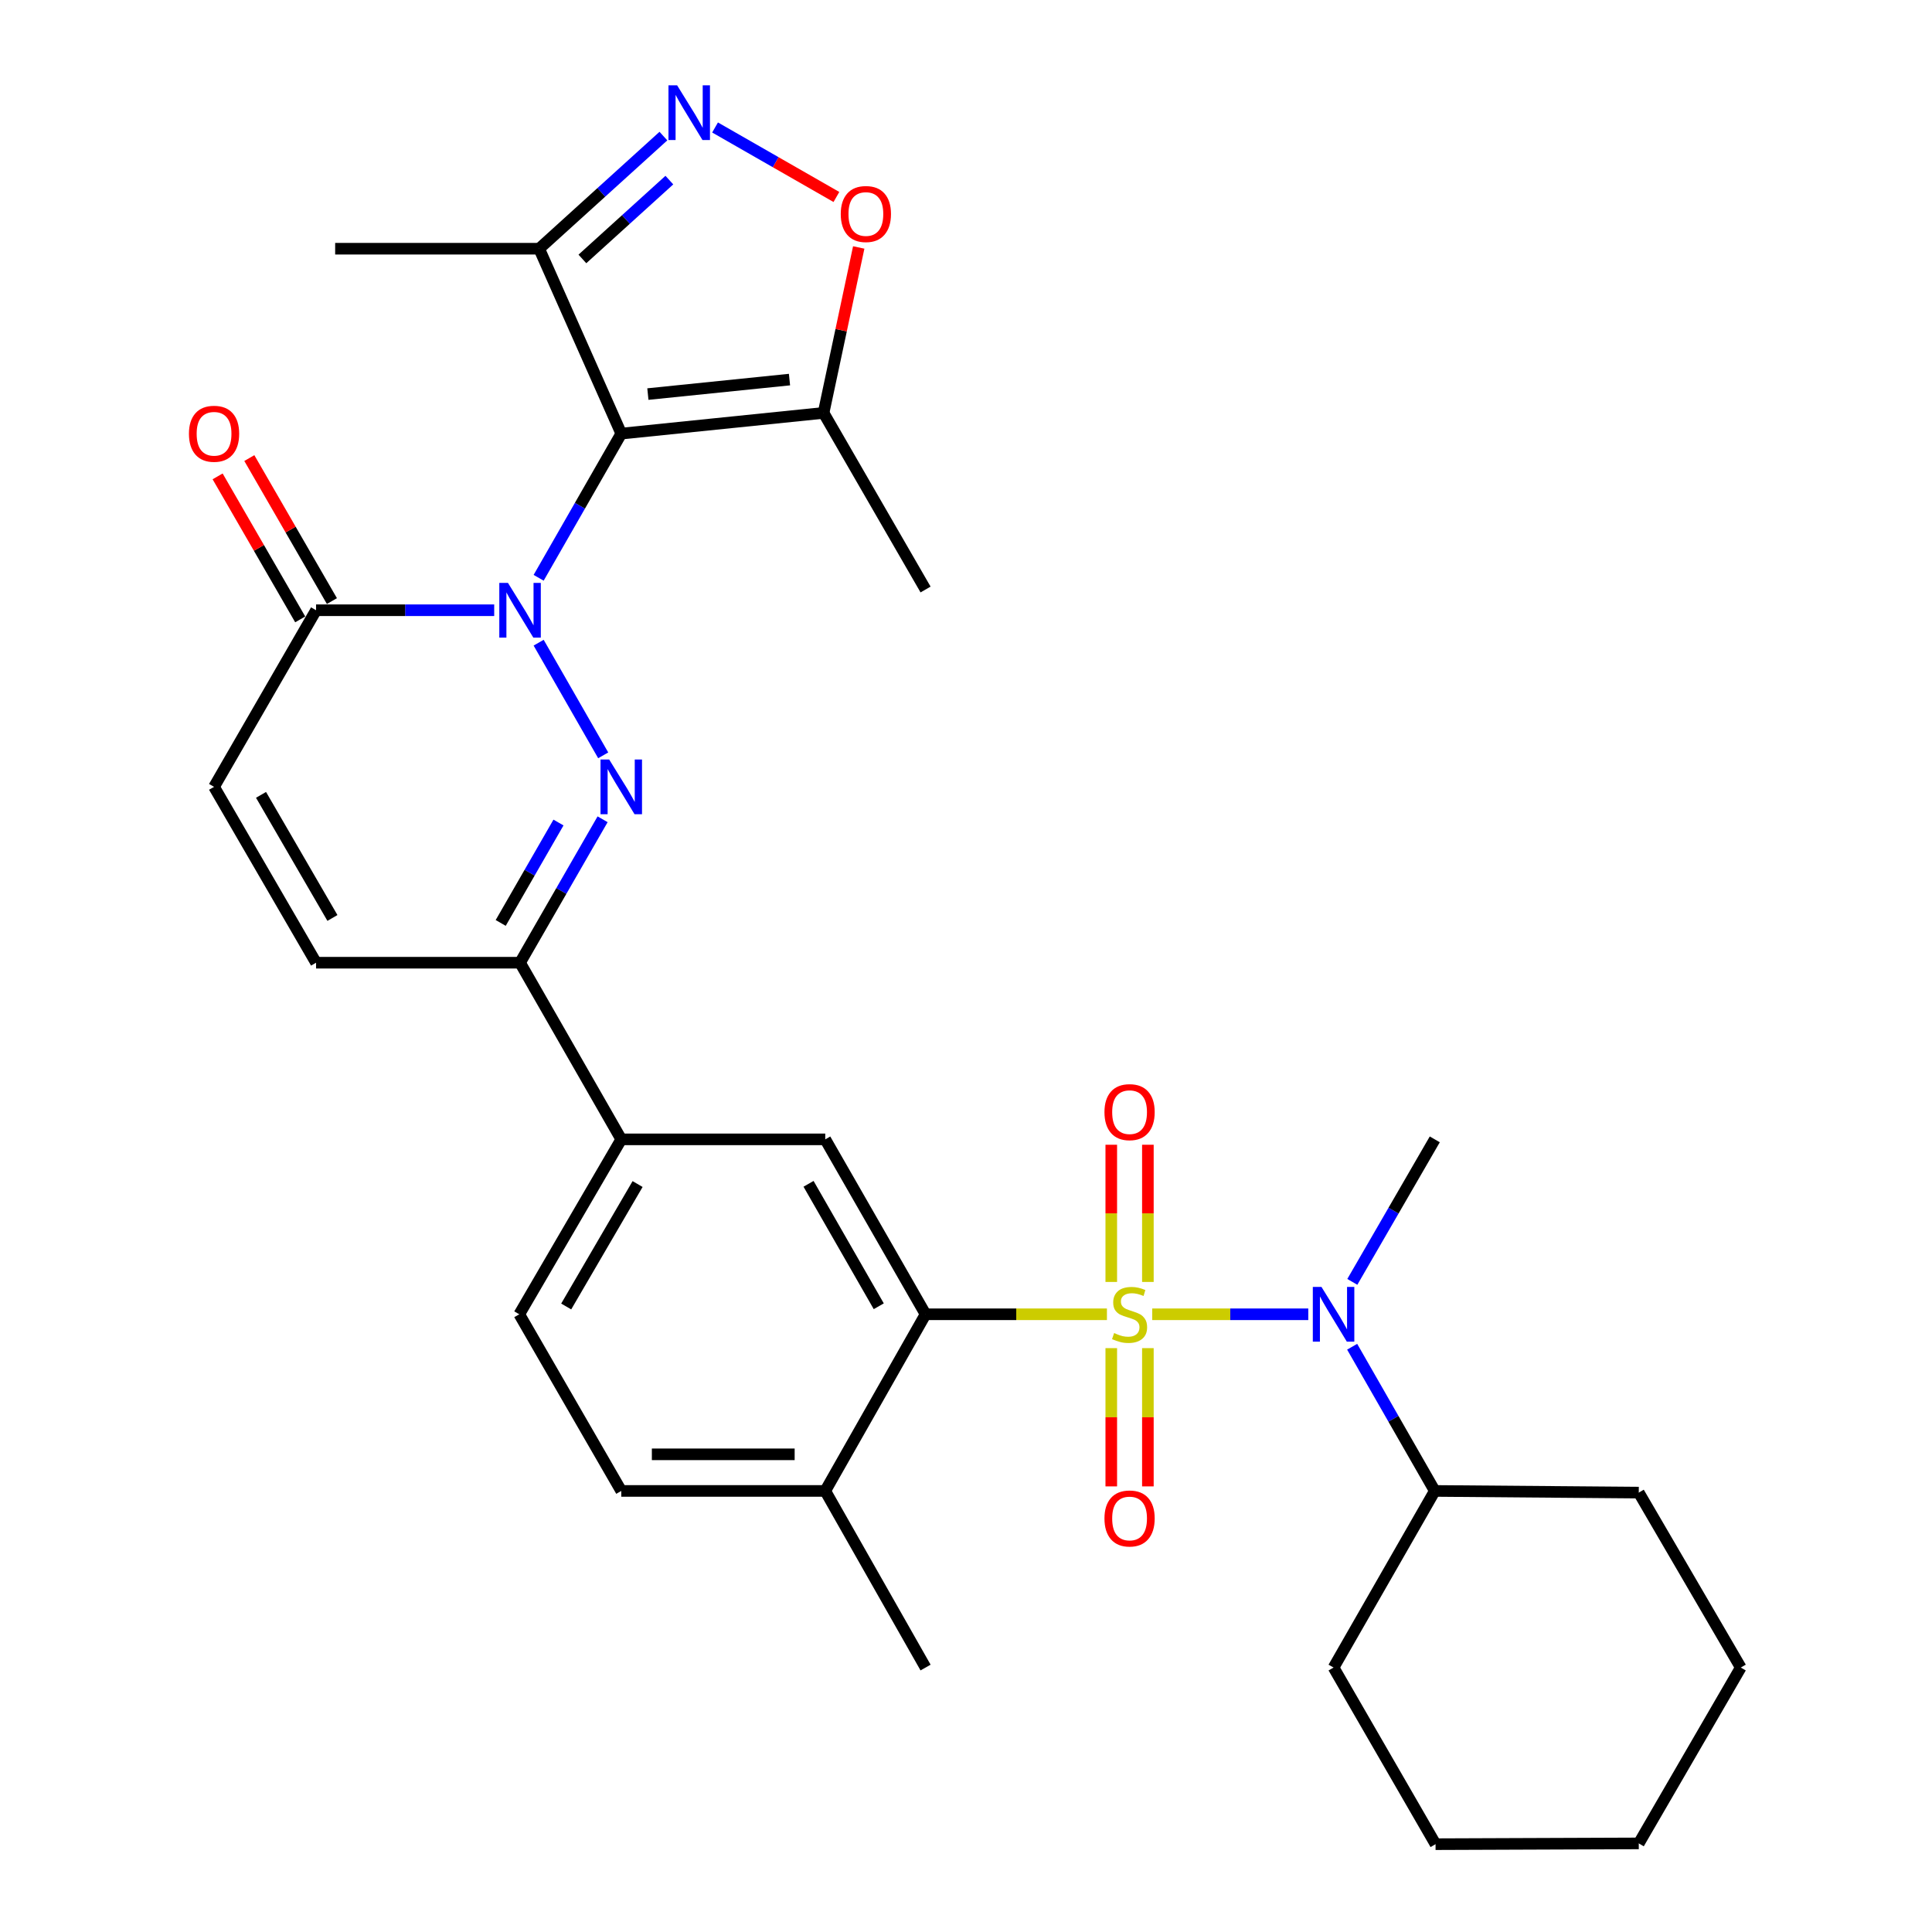 <?xml version='1.0' encoding='iso-8859-1'?>
<svg version='1.1' baseProfile='full'
              xmlns='http://www.w3.org/2000/svg'
                      xmlns:rdkit='http://www.rdkit.org/xml'
                      xmlns:xlink='http://www.w3.org/1999/xlink'
                  xml:space='preserve'
width='1000px' height='1000px' viewBox='0 0 1000 1000'>
<!-- END OF HEADER -->
<rect style='opacity:1.0;fill:#FFFFFF;stroke:none' width='1000' height='1000' x='0' y='0'> </rect>
<path class='bond-3' d='M 572.947,680.272 L 526.01,680.272' style='fill:none;fill-rule:evenodd;stroke:#CCCC00;stroke-width:6px;stroke-linecap:butt;stroke-linejoin:miter;stroke-opacity:1' />
<path class='bond-3' d='M 526.01,680.272 L 479.072,680.272' style='fill:none;fill-rule:evenodd;stroke:#000000;stroke-width:6px;stroke-linecap:butt;stroke-linejoin:miter;stroke-opacity:1' />
<path class='bond-5' d='M 596.387,680.272 L 636.776,680.272' style='fill:none;fill-rule:evenodd;stroke:#CCCC00;stroke-width:6px;stroke-linecap:butt;stroke-linejoin:miter;stroke-opacity:1' />
<path class='bond-5' d='M 636.776,680.272 L 677.165,680.272' style='fill:none;fill-rule:evenodd;stroke:#0000FF;stroke-width:6px;stroke-linecap:butt;stroke-linejoin:miter;stroke-opacity:1' />
<path class='bond-15' d='M 594.142,663.534 L 594.142,628.028' style='fill:none;fill-rule:evenodd;stroke:#CCCC00;stroke-width:6px;stroke-linecap:butt;stroke-linejoin:miter;stroke-opacity:1' />
<path class='bond-15' d='M 594.142,628.028 L 594.142,592.521' style='fill:none;fill-rule:evenodd;stroke:#FF0000;stroke-width:6px;stroke-linecap:butt;stroke-linejoin:miter;stroke-opacity:1' />
<path class='bond-15' d='M 575.192,663.534 L 575.192,628.028' style='fill:none;fill-rule:evenodd;stroke:#CCCC00;stroke-width:6px;stroke-linecap:butt;stroke-linejoin:miter;stroke-opacity:1' />
<path class='bond-15' d='M 575.192,628.028 L 575.192,592.521' style='fill:none;fill-rule:evenodd;stroke:#FF0000;stroke-width:6px;stroke-linecap:butt;stroke-linejoin:miter;stroke-opacity:1' />
<path class='bond-16' d='M 575.192,697.792 L 575.192,733.574' style='fill:none;fill-rule:evenodd;stroke:#CCCC00;stroke-width:6px;stroke-linecap:butt;stroke-linejoin:miter;stroke-opacity:1' />
<path class='bond-16' d='M 575.192,733.574 L 575.192,769.356' style='fill:none;fill-rule:evenodd;stroke:#FF0000;stroke-width:6px;stroke-linecap:butt;stroke-linejoin:miter;stroke-opacity:1' />
<path class='bond-16' d='M 594.142,697.792 L 594.142,733.574' style='fill:none;fill-rule:evenodd;stroke:#CCCC00;stroke-width:6px;stroke-linecap:butt;stroke-linejoin:miter;stroke-opacity:1' />
<path class='bond-16' d='M 594.142,733.574 L 594.142,769.356' style='fill:none;fill-rule:evenodd;stroke:#FF0000;stroke-width:6px;stroke-linecap:butt;stroke-linejoin:miter;stroke-opacity:1' />
<path class='bond-0' d='M 278.801,332.653 L 312.217,390.963' style='fill:none;fill-rule:evenodd;stroke:#0000FF;stroke-width:6px;stroke-linecap:butt;stroke-linejoin:miter;stroke-opacity:1' />
<path class='bond-1' d='M 278.8,299.064 L 300.182,261.749' style='fill:none;fill-rule:evenodd;stroke:#0000FF;stroke-width:6px;stroke-linecap:butt;stroke-linejoin:miter;stroke-opacity:1' />
<path class='bond-1' d='M 300.182,261.749 L 321.564,224.434' style='fill:none;fill-rule:evenodd;stroke:#000000;stroke-width:6px;stroke-linecap:butt;stroke-linejoin:miter;stroke-opacity:1' />
<path class='bond-33' d='M 255.798,315.859 L 209.695,315.859' style='fill:none;fill-rule:evenodd;stroke:#0000FF;stroke-width:6px;stroke-linecap:butt;stroke-linejoin:miter;stroke-opacity:1' />
<path class='bond-33' d='M 209.695,315.859 L 163.593,315.859' style='fill:none;fill-rule:evenodd;stroke:#000000;stroke-width:6px;stroke-linecap:butt;stroke-linejoin:miter;stroke-opacity:1' />
<path class='bond-7' d='M 321.564,224.434 L 426.275,213.717' style='fill:none;fill-rule:evenodd;stroke:#000000;stroke-width:6px;stroke-linecap:butt;stroke-linejoin:miter;stroke-opacity:1' />
<path class='bond-7' d='M 335.341,203.975 L 408.639,196.473' style='fill:none;fill-rule:evenodd;stroke:#000000;stroke-width:6px;stroke-linecap:butt;stroke-linejoin:miter;stroke-opacity:1' />
<path class='bond-9' d='M 321.564,224.434 L 279.073,128.735' style='fill:none;fill-rule:evenodd;stroke:#000000;stroke-width:6px;stroke-linecap:butt;stroke-linejoin:miter;stroke-opacity:1' />
<path class='bond-2' d='M 311.904,424.058 L 290.54,461.178' style='fill:none;fill-rule:evenodd;stroke:#0000FF;stroke-width:6px;stroke-linecap:butt;stroke-linejoin:miter;stroke-opacity:1' />
<path class='bond-2' d='M 290.54,461.178 L 269.177,498.297' style='fill:none;fill-rule:evenodd;stroke:#000000;stroke-width:6px;stroke-linecap:butt;stroke-linejoin:miter;stroke-opacity:1' />
<path class='bond-2' d='M 289.07,425.741 L 274.116,451.725' style='fill:none;fill-rule:evenodd;stroke:#0000FF;stroke-width:6px;stroke-linecap:butt;stroke-linejoin:miter;stroke-opacity:1' />
<path class='bond-2' d='M 274.116,451.725 L 259.162,477.709' style='fill:none;fill-rule:evenodd;stroke:#000000;stroke-width:6px;stroke-linecap:butt;stroke-linejoin:miter;stroke-opacity:1' />
<path class='bond-11' d='M 479.072,680.272 L 427.149,589.732' style='fill:none;fill-rule:evenodd;stroke:#000000;stroke-width:6px;stroke-linecap:butt;stroke-linejoin:miter;stroke-opacity:1' />
<path class='bond-11' d='M 454.845,676.119 L 418.498,612.74' style='fill:none;fill-rule:evenodd;stroke:#000000;stroke-width:6px;stroke-linecap:butt;stroke-linejoin:miter;stroke-opacity:1' />
<path class='bond-17' d='M 479.072,680.272 L 427.149,771.707' style='fill:none;fill-rule:evenodd;stroke:#000000;stroke-width:6px;stroke-linecap:butt;stroke-linejoin:miter;stroke-opacity:1' />
<path class='bond-4' d='M 343.377,70.438 L 311.225,99.587' style='fill:none;fill-rule:evenodd;stroke:#0000FF;stroke-width:6px;stroke-linecap:butt;stroke-linejoin:miter;stroke-opacity:1' />
<path class='bond-4' d='M 311.225,99.587 L 279.073,128.735' style='fill:none;fill-rule:evenodd;stroke:#000000;stroke-width:6px;stroke-linecap:butt;stroke-linejoin:miter;stroke-opacity:1' />
<path class='bond-4' d='M 346.46,93.222 L 323.953,113.626' style='fill:none;fill-rule:evenodd;stroke:#0000FF;stroke-width:6px;stroke-linecap:butt;stroke-linejoin:miter;stroke-opacity:1' />
<path class='bond-4' d='M 323.953,113.626 L 301.447,134.03' style='fill:none;fill-rule:evenodd;stroke:#000000;stroke-width:6px;stroke-linecap:butt;stroke-linejoin:miter;stroke-opacity:1' />
<path class='bond-34' d='M 370.112,65.984 L 401.518,83.971' style='fill:none;fill-rule:evenodd;stroke:#0000FF;stroke-width:6px;stroke-linecap:butt;stroke-linejoin:miter;stroke-opacity:1' />
<path class='bond-34' d='M 401.518,83.971 L 432.924,101.957' style='fill:none;fill-rule:evenodd;stroke:#FF0000;stroke-width:6px;stroke-linecap:butt;stroke-linejoin:miter;stroke-opacity:1' />
<path class='bond-19' d='M 699.874,697.067 L 721.256,734.387' style='fill:none;fill-rule:evenodd;stroke:#0000FF;stroke-width:6px;stroke-linecap:butt;stroke-linejoin:miter;stroke-opacity:1' />
<path class='bond-19' d='M 721.256,734.387 L 742.639,771.707' style='fill:none;fill-rule:evenodd;stroke:#000000;stroke-width:6px;stroke-linecap:butt;stroke-linejoin:miter;stroke-opacity:1' />
<path class='bond-22' d='M 699.958,663.497 L 721.298,626.614' style='fill:none;fill-rule:evenodd;stroke:#0000FF;stroke-width:6px;stroke-linecap:butt;stroke-linejoin:miter;stroke-opacity:1' />
<path class='bond-22' d='M 721.298,626.614 L 742.639,589.732' style='fill:none;fill-rule:evenodd;stroke:#000000;stroke-width:6px;stroke-linecap:butt;stroke-linejoin:miter;stroke-opacity:1' />
<path class='bond-6' d='M 163.593,315.859 L 110.795,407.273' style='fill:none;fill-rule:evenodd;stroke:#000000;stroke-width:6px;stroke-linecap:butt;stroke-linejoin:miter;stroke-opacity:1' />
<path class='bond-18' d='M 171.798,311.12 L 150.423,274.108' style='fill:none;fill-rule:evenodd;stroke:#000000;stroke-width:6px;stroke-linecap:butt;stroke-linejoin:miter;stroke-opacity:1' />
<path class='bond-18' d='M 150.423,274.108 L 129.048,237.095' style='fill:none;fill-rule:evenodd;stroke:#FF0000;stroke-width:6px;stroke-linecap:butt;stroke-linejoin:miter;stroke-opacity:1' />
<path class='bond-18' d='M 155.387,320.597 L 134.013,283.585' style='fill:none;fill-rule:evenodd;stroke:#000000;stroke-width:6px;stroke-linecap:butt;stroke-linejoin:miter;stroke-opacity:1' />
<path class='bond-18' d='M 134.013,283.585 L 112.638,246.572' style='fill:none;fill-rule:evenodd;stroke:#FF0000;stroke-width:6px;stroke-linecap:butt;stroke-linejoin:miter;stroke-opacity:1' />
<path class='bond-10' d='M 426.275,213.717 L 435.375,170.9' style='fill:none;fill-rule:evenodd;stroke:#000000;stroke-width:6px;stroke-linecap:butt;stroke-linejoin:miter;stroke-opacity:1' />
<path class='bond-10' d='M 435.375,170.9 L 444.476,128.084' style='fill:none;fill-rule:evenodd;stroke:#FF0000;stroke-width:6px;stroke-linecap:butt;stroke-linejoin:miter;stroke-opacity:1' />
<path class='bond-23' d='M 426.275,213.717 L 479.072,305.131' style='fill:none;fill-rule:evenodd;stroke:#000000;stroke-width:6px;stroke-linecap:butt;stroke-linejoin:miter;stroke-opacity:1' />
<path class='bond-8' d='M 269.177,498.297 L 321.564,589.732' style='fill:none;fill-rule:evenodd;stroke:#000000;stroke-width:6px;stroke-linecap:butt;stroke-linejoin:miter;stroke-opacity:1' />
<path class='bond-13' d='M 269.177,498.297 L 163.593,498.297' style='fill:none;fill-rule:evenodd;stroke:#000000;stroke-width:6px;stroke-linecap:butt;stroke-linejoin:miter;stroke-opacity:1' />
<path class='bond-24' d='M 279.073,128.735 L 173.478,128.735' style='fill:none;fill-rule:evenodd;stroke:#000000;stroke-width:6px;stroke-linecap:butt;stroke-linejoin:miter;stroke-opacity:1' />
<path class='bond-14' d='M 427.149,589.732 L 321.564,589.732' style='fill:none;fill-rule:evenodd;stroke:#000000;stroke-width:6px;stroke-linecap:butt;stroke-linejoin:miter;stroke-opacity:1' />
<path class='bond-12' d='M 110.795,407.273 L 163.593,498.297' style='fill:none;fill-rule:evenodd;stroke:#000000;stroke-width:6px;stroke-linecap:butt;stroke-linejoin:miter;stroke-opacity:1' />
<path class='bond-12' d='M 135.107,411.418 L 172.065,475.135' style='fill:none;fill-rule:evenodd;stroke:#000000;stroke-width:6px;stroke-linecap:butt;stroke-linejoin:miter;stroke-opacity:1' />
<path class='bond-31' d='M 321.564,589.732 L 268.777,680.272' style='fill:none;fill-rule:evenodd;stroke:#000000;stroke-width:6px;stroke-linecap:butt;stroke-linejoin:miter;stroke-opacity:1' />
<path class='bond-31' d='M 330.017,612.858 L 293.066,676.236' style='fill:none;fill-rule:evenodd;stroke:#000000;stroke-width:6px;stroke-linecap:butt;stroke-linejoin:miter;stroke-opacity:1' />
<path class='bond-21' d='M 427.149,771.707 L 321.564,771.707' style='fill:none;fill-rule:evenodd;stroke:#000000;stroke-width:6px;stroke-linecap:butt;stroke-linejoin:miter;stroke-opacity:1' />
<path class='bond-21' d='M 411.311,752.757 L 337.402,752.757' style='fill:none;fill-rule:evenodd;stroke:#000000;stroke-width:6px;stroke-linecap:butt;stroke-linejoin:miter;stroke-opacity:1' />
<path class='bond-25' d='M 427.149,771.707 L 479.072,863.121' style='fill:none;fill-rule:evenodd;stroke:#000000;stroke-width:6px;stroke-linecap:butt;stroke-linejoin:miter;stroke-opacity:1' />
<path class='bond-26' d='M 742.639,771.707 L 848.223,772.57' style='fill:none;fill-rule:evenodd;stroke:#000000;stroke-width:6px;stroke-linecap:butt;stroke-linejoin:miter;stroke-opacity:1' />
<path class='bond-27' d='M 742.639,771.707 L 690.252,863.121' style='fill:none;fill-rule:evenodd;stroke:#000000;stroke-width:6px;stroke-linecap:butt;stroke-linejoin:miter;stroke-opacity:1' />
<path class='bond-20' d='M 268.777,680.272 L 321.564,771.707' style='fill:none;fill-rule:evenodd;stroke:#000000;stroke-width:6px;stroke-linecap:butt;stroke-linejoin:miter;stroke-opacity:1' />
<path class='bond-29' d='M 848.223,772.57 L 901.021,863.121' style='fill:none;fill-rule:evenodd;stroke:#000000;stroke-width:6px;stroke-linecap:butt;stroke-linejoin:miter;stroke-opacity:1' />
<path class='bond-28' d='M 690.252,863.121 L 743.039,954.545' style='fill:none;fill-rule:evenodd;stroke:#000000;stroke-width:6px;stroke-linecap:butt;stroke-linejoin:miter;stroke-opacity:1' />
<path class='bond-30' d='M 743.039,954.545 L 848.223,954.145' style='fill:none;fill-rule:evenodd;stroke:#000000;stroke-width:6px;stroke-linecap:butt;stroke-linejoin:miter;stroke-opacity:1' />
<path class='bond-32' d='M 901.021,863.121 L 848.223,954.145' style='fill:none;fill-rule:evenodd;stroke:#000000;stroke-width:6px;stroke-linecap:butt;stroke-linejoin:miter;stroke-opacity:1' />
<path  class='atom-0' d='M 576.667 689.992
Q 576.987 690.112, 578.307 690.672
Q 579.627 691.232, 581.067 691.592
Q 582.547 691.912, 583.987 691.912
Q 586.667 691.912, 588.227 690.632
Q 589.787 689.312, 589.787 687.032
Q 589.787 685.472, 588.987 684.512
Q 588.227 683.552, 587.027 683.032
Q 585.827 682.512, 583.827 681.912
Q 581.307 681.152, 579.787 680.432
Q 578.307 679.712, 577.227 678.192
Q 576.187 676.672, 576.187 674.112
Q 576.187 670.552, 578.587 668.352
Q 581.027 666.152, 585.827 666.152
Q 589.107 666.152, 592.827 667.712
L 591.907 670.792
Q 588.507 669.392, 585.947 669.392
Q 583.187 669.392, 581.667 670.552
Q 580.147 671.672, 580.187 673.632
Q 580.187 675.152, 580.947 676.072
Q 581.747 676.992, 582.867 677.512
Q 584.027 678.032, 585.947 678.632
Q 588.507 679.432, 590.027 680.232
Q 591.547 681.032, 592.627 682.672
Q 593.747 684.272, 593.747 687.032
Q 593.747 690.952, 591.107 693.072
Q 588.507 695.152, 584.147 695.152
Q 581.627 695.152, 579.707 694.592
Q 577.827 694.072, 575.587 693.152
L 576.667 689.992
' fill='#CCCC00'/>
<path  class='atom-1' d='M 262.917 301.699
L 272.197 316.699
Q 273.117 318.179, 274.597 320.859
Q 276.077 323.539, 276.157 323.699
L 276.157 301.699
L 279.917 301.699
L 279.917 330.019
L 276.037 330.019
L 266.077 313.619
Q 264.917 311.699, 263.677 309.499
Q 262.477 307.299, 262.117 306.619
L 262.117 330.019
L 258.437 330.019
L 258.437 301.699
L 262.917 301.699
' fill='#0000FF'/>
<path  class='atom-3' d='M 315.304 393.113
L 324.584 408.113
Q 325.504 409.593, 326.984 412.273
Q 328.464 414.953, 328.544 415.113
L 328.544 393.113
L 332.304 393.113
L 332.304 421.433
L 328.424 421.433
L 318.464 405.033
Q 317.304 403.113, 316.064 400.913
Q 314.864 398.713, 314.504 398.033
L 314.504 421.433
L 310.824 421.433
L 310.824 393.113
L 315.304 393.113
' fill='#0000FF'/>
<path  class='atom-5' d='M 350.478 44.165
L 359.758 59.165
Q 360.678 60.645, 362.158 63.325
Q 363.638 66.005, 363.718 66.165
L 363.718 44.165
L 367.478 44.165
L 367.478 72.485
L 363.598 72.485
L 353.638 56.085
Q 352.478 54.165, 351.238 51.965
Q 350.038 49.765, 349.678 49.085
L 349.678 72.485
L 345.998 72.485
L 345.998 44.165
L 350.478 44.165
' fill='#0000FF'/>
<path  class='atom-6' d='M 683.992 666.112
L 693.272 681.112
Q 694.192 682.592, 695.672 685.272
Q 697.152 687.952, 697.232 688.112
L 697.232 666.112
L 700.992 666.112
L 700.992 694.432
L 697.112 694.432
L 687.152 678.032
Q 685.992 676.112, 684.752 673.912
Q 683.552 671.712, 683.192 671.032
L 683.192 694.432
L 679.512 694.432
L 679.512 666.112
L 683.992 666.112
' fill='#0000FF'/>
<path  class='atom-11' d='M 435.173 110.771
Q 435.173 103.971, 438.533 100.171
Q 441.893 96.371, 448.173 96.371
Q 454.453 96.371, 457.813 100.171
Q 461.173 103.971, 461.173 110.771
Q 461.173 117.651, 457.773 121.571
Q 454.373 125.451, 448.173 125.451
Q 441.933 125.451, 438.533 121.571
Q 435.173 117.691, 435.173 110.771
M 448.173 122.251
Q 452.493 122.251, 454.813 119.371
Q 457.173 116.451, 457.173 110.771
Q 457.173 105.211, 454.813 102.411
Q 452.493 99.571, 448.173 99.571
Q 443.853 99.571, 441.493 102.371
Q 439.173 105.171, 439.173 110.771
Q 439.173 116.491, 441.493 119.371
Q 443.853 122.251, 448.173 122.251
' fill='#FF0000'/>
<path  class='atom-16' d='M 571.667 575.641
Q 571.667 568.841, 575.027 565.041
Q 578.387 561.241, 584.667 561.241
Q 590.947 561.241, 594.307 565.041
Q 597.667 568.841, 597.667 575.641
Q 597.667 582.521, 594.267 586.441
Q 590.867 590.321, 584.667 590.321
Q 578.427 590.321, 575.027 586.441
Q 571.667 582.561, 571.667 575.641
M 584.667 587.121
Q 588.987 587.121, 591.307 584.241
Q 593.667 581.321, 593.667 575.641
Q 593.667 570.081, 591.307 567.281
Q 588.987 564.441, 584.667 564.441
Q 580.347 564.441, 577.987 567.241
Q 575.667 570.041, 575.667 575.641
Q 575.667 581.361, 577.987 584.241
Q 580.347 587.121, 584.667 587.121
' fill='#FF0000'/>
<path  class='atom-17' d='M 571.667 785.958
Q 571.667 779.158, 575.027 775.358
Q 578.387 771.558, 584.667 771.558
Q 590.947 771.558, 594.307 775.358
Q 597.667 779.158, 597.667 785.958
Q 597.667 792.838, 594.267 796.758
Q 590.867 800.638, 584.667 800.638
Q 578.427 800.638, 575.027 796.758
Q 571.667 792.878, 571.667 785.958
M 584.667 797.438
Q 588.987 797.438, 591.307 794.558
Q 593.667 791.638, 593.667 785.958
Q 593.667 780.398, 591.307 777.598
Q 588.987 774.758, 584.667 774.758
Q 580.347 774.758, 577.987 777.558
Q 575.667 780.358, 575.667 785.958
Q 575.667 791.678, 577.987 794.558
Q 580.347 797.438, 584.667 797.438
' fill='#FF0000'/>
<path  class='atom-19' d='M 97.795 224.514
Q 97.795 217.714, 101.155 213.914
Q 104.515 210.114, 110.795 210.114
Q 117.075 210.114, 120.435 213.914
Q 123.795 217.714, 123.795 224.514
Q 123.795 231.394, 120.395 235.314
Q 116.995 239.194, 110.795 239.194
Q 104.555 239.194, 101.155 235.314
Q 97.795 231.434, 97.795 224.514
M 110.795 235.994
Q 115.115 235.994, 117.435 233.114
Q 119.795 230.194, 119.795 224.514
Q 119.795 218.954, 117.435 216.154
Q 115.115 213.314, 110.795 213.314
Q 106.475 213.314, 104.115 216.114
Q 101.795 218.914, 101.795 224.514
Q 101.795 230.234, 104.115 233.114
Q 106.475 235.994, 110.795 235.994
' fill='#FF0000'/>
</svg>
